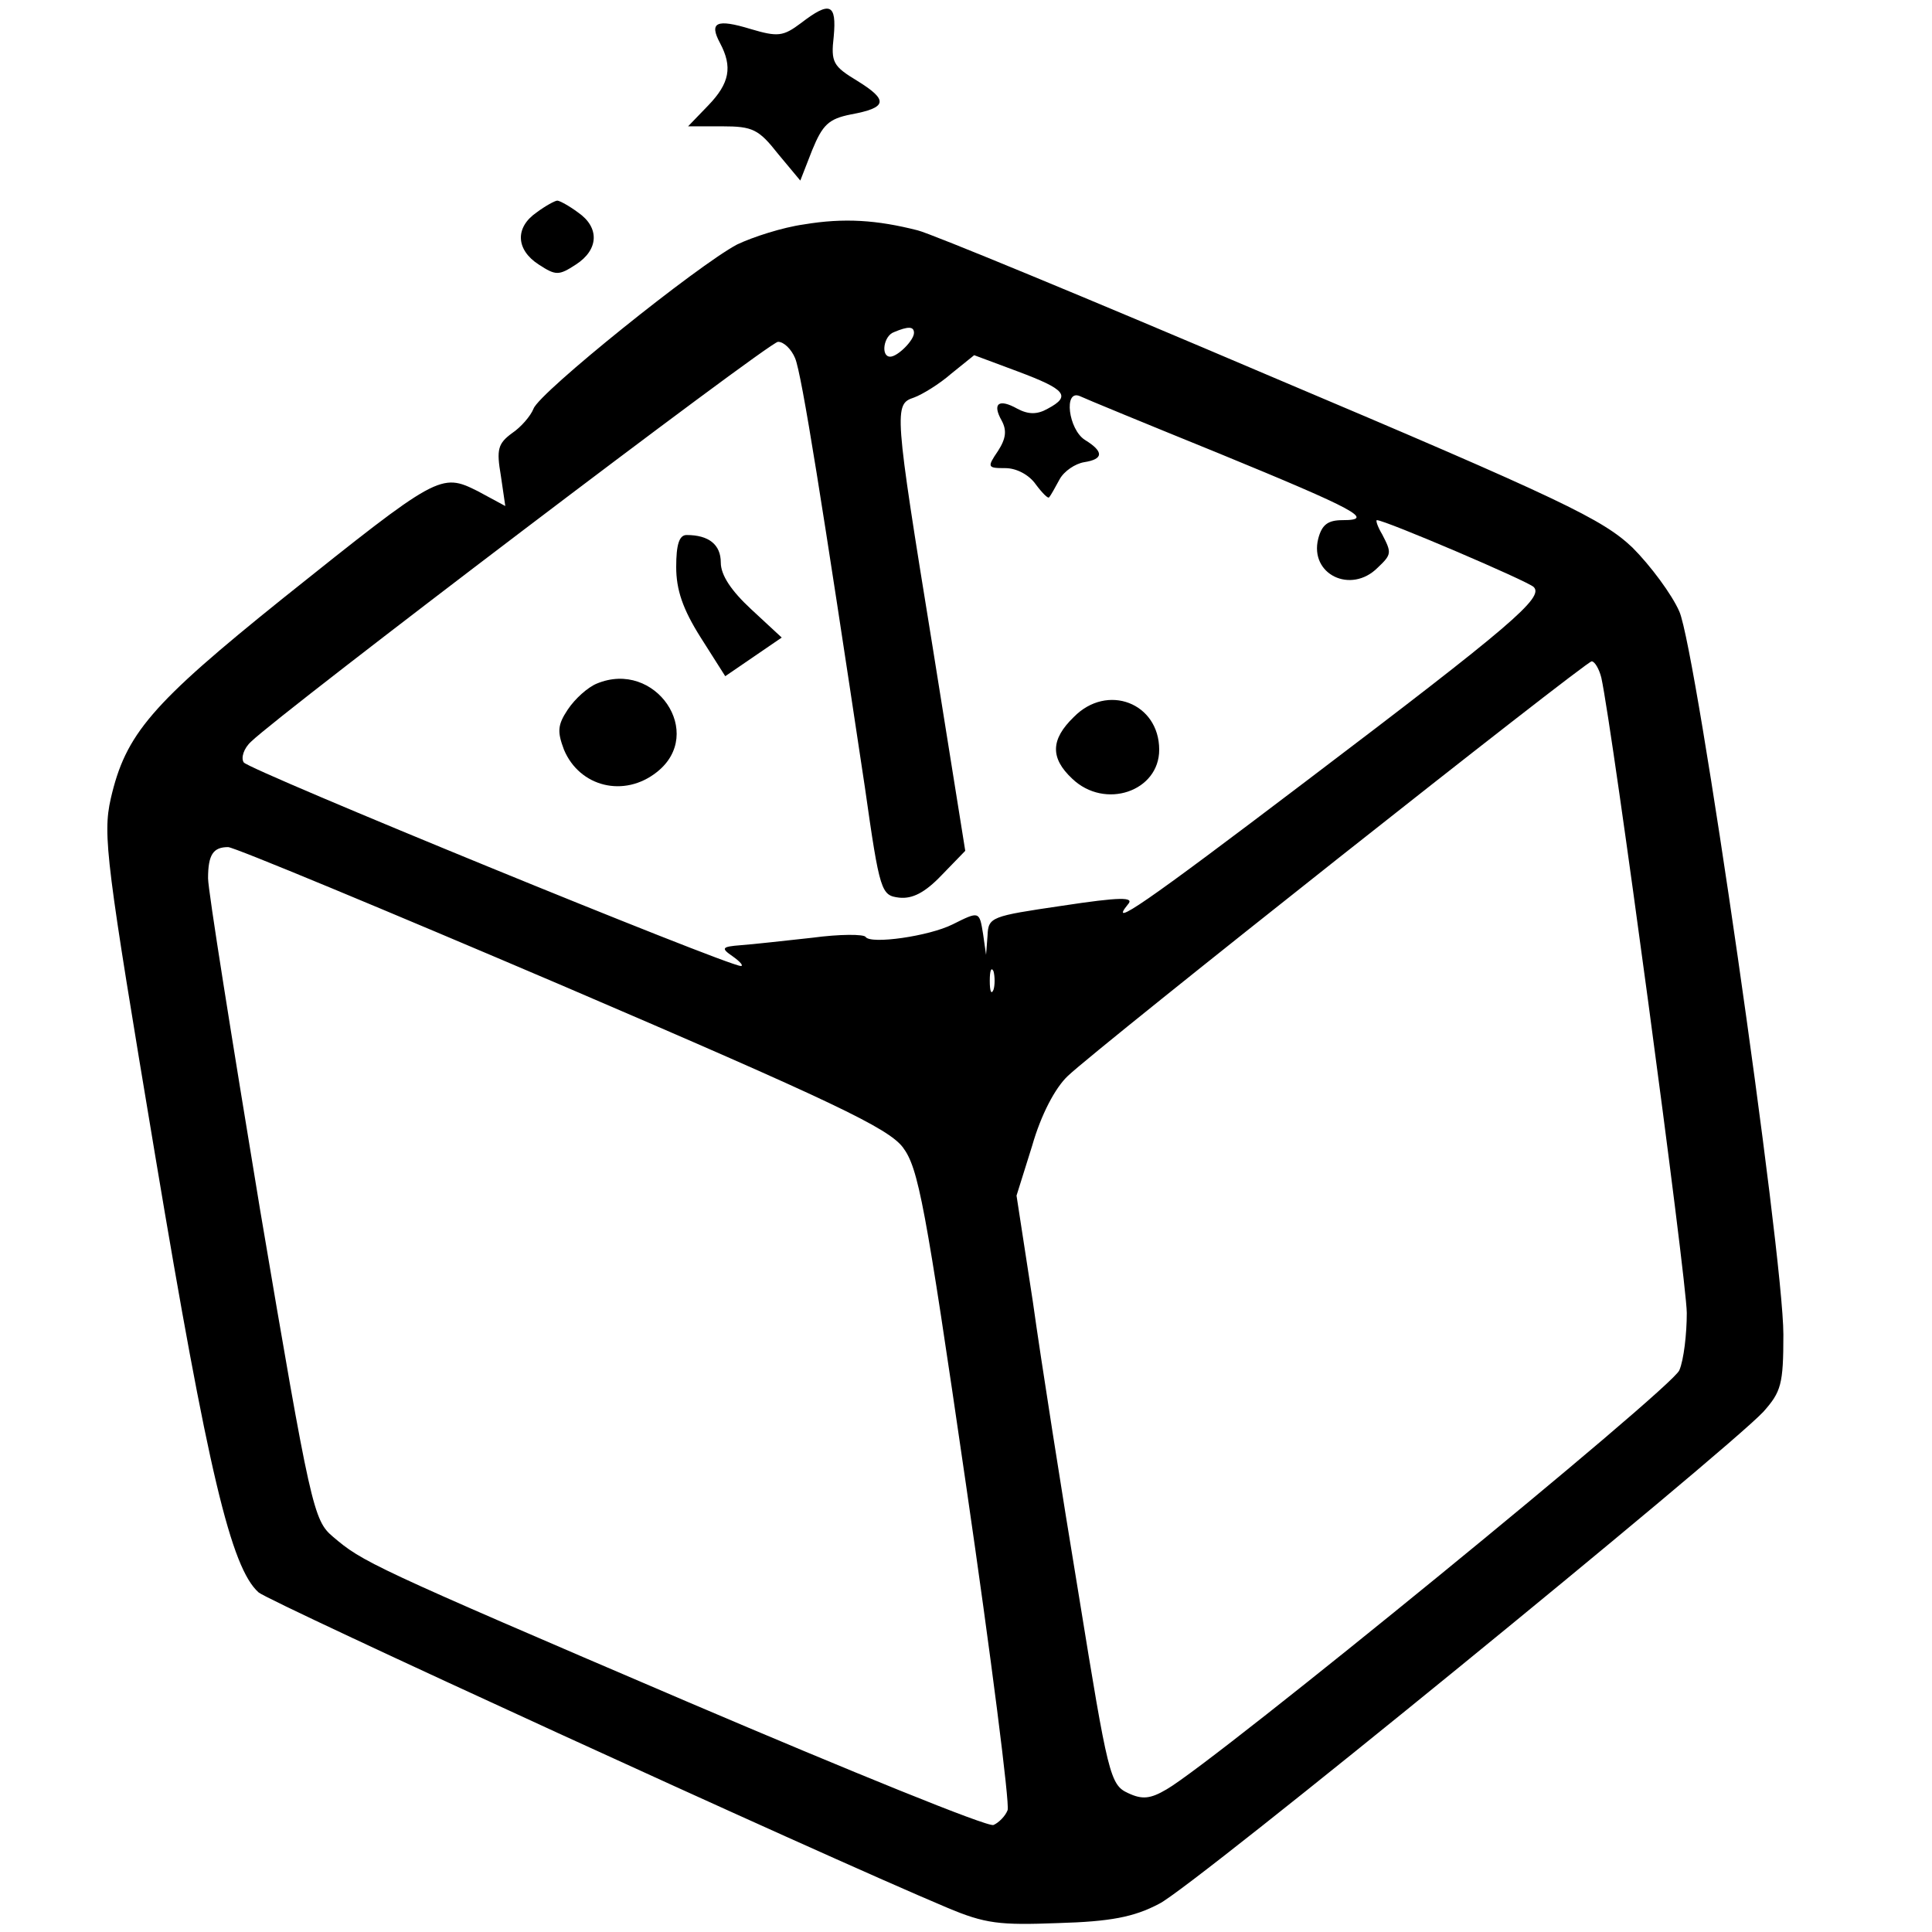 <?xml version="1.0" standalone="no"?>
<!DOCTYPE svg PUBLIC "-//W3C//DTD SVG 20010904//EN"
 "http://www.w3.org/TR/2001/REC-SVG-20010904/DTD/svg10.dtd">
<svg version="1.0" xmlns="http://www.w3.org/2000/svg"
 width="260pt" height="260pt" viewBox="0 0 260 260"
 preserveAspectRatio="xMidYMid meet">
<g transform="translate(0,260) scale(0.1,-0.1)"
fill="#000000" stroke="none">
<path d="M1078 2569 c-24 -18 -31 -19 -68 -8 -46 14 -56 9 -41 -19 17 -32 13
-54 -16 -84 l-27 -28 46 0 c41 0 49 -4 75 -37 l30 -36 16 41 c14 34 22 42 52
48 49 9 51 19 9 45 -33 20 -36 25 -32 60 4 44 -5 48 -44 18z"/>
<path d="M722 2314 c-29 -20 -28 -50 3 -70 23 -15 27 -15 50 0 31 20 32 50 3
70 -12 9 -25 16 -28 16 -3 0 -16 -7 -28 -16z"/>
<path d="M1082 2298 c-29 -4 -69 -17 -90 -27 -53 -28 -266 -199 -274 -221 -4
-10 -17 -25 -29 -33 -19 -14 -21 -22 -15 -57 l6 -41 -37 20 c-50 25 -53 23
-262 -144 -178 -143 -212 -183 -232 -270 -11 -49 -6 -86 60 -481 71 -425 102
-554 139 -587 15 -13 750 -350 926 -424 52 -22 71 -24 150 -21 70 2 102 8 136
26 45 22 760 606 813 662 24 27 27 37 27 104 0 109 -117 921 -140 973 -10 23
-39 62 -63 86 -40 38 -93 64 -488 231 -244 104 -457 192 -474 196 -55 14 -99
17 -153 8z m148 -146 c0 -10 -22 -32 -32 -32 -13 0 -9 28 5 33 19 8 27 8 27
-1z m-160 -34 c9 -21 37 -199 94 -578 20 -141 22 -145 46 -148 18 -2 35 7 57
30 l32 33 -44 275 c-52 320 -52 326 -25 335 11 4 34 18 50 32 l31 25 59 -22
c64 -24 72 -33 40 -50 -14 -8 -26 -8 -41 0 -25 14 -34 7 -21 -16 7 -13 6 -24
-5 -41 -15 -22 -14 -23 10 -23 15 0 32 -9 41 -22 9 -12 17 -20 18 -17 2 2 8
13 14 24 6 11 21 21 33 23 26 4 27 14 1 30 -22 14 -29 68 -7 59 6 -3 91 -38
187 -77 185 -76 211 -90 167 -90 -20 0 -28 -6 -33 -25 -12 -48 44 -75 80 -39
19 18 19 20 6 45 -6 10 -9 19 -7 19 11 0 203 -82 211 -90 14 -14 -29 -51 -306
-261 -220 -167 -267 -199 -240 -166 9 10 -10 10 -89 -2 -95 -14 -99 -15 -100
-40 l-2 -26 -4 28 c-5 31 -5 31 -41 13 -32 -16 -110 -27 -117 -17 -2 4 -35 4
-72 -1 -37 -4 -81 -9 -96 -10 -26 -2 -27 -4 -11 -15 10 -7 15 -13 11 -13 -18
0 -663 264 -669 274 -4 6 0 19 10 28 40 39 697 538 709 538 8 0 18 -10 23 -22z
m1085 -430 c15 -68 115 -811 115 -855 0 -28 -4 -63 -10 -77 -8 -23 -624 -526
-690 -564 -22 -13 -33 -14 -52 -5 -24 11 -27 24 -66 265 -23 139 -51 317 -62
396 l-22 143 21 67 c12 42 31 78 48 94 42 40 697 558 705 558 4 0 10 -10 13
-22z m-1399 -414 c366 -157 439 -192 459 -218 21 -28 30 -76 85 -454 34 -233
59 -430 56 -438 -3 -8 -12 -17 -19 -20 -8 -3 -192 72 -410 165 -430 184 -439
189 -479 223 -26 22 -30 38 -98 440 -38 230 -70 430 -70 446 0 32 7 42 27 42
8 0 210 -84 449 -186z m581 -6 c-3 -7 -5 -2 -5 12 0 14 2 19 5 13 2 -7 2 -19
0 -25z"/>
<path d="M910 1837 c0 -31 9 -57 33 -95 l33 -52 38 26 38 26 -41 38 c-27 25
-41 46 -41 63 0 24 -16 37 -46 37 -10 0 -14 -13 -14 -43z"/>
<path d="M803 1680 c-12 -5 -29 -20 -39 -35 -14 -21 -14 -30 -5 -54 21 -50 81
-65 125 -30 66 52 -2 152 -81 119z"/>
<path d="M1445 1635 c-31 -30 -32 -55 -2 -83 44 -42 117 -17 117 39 0 63 -70
90 -115 44z"/>
</g>
</svg>
